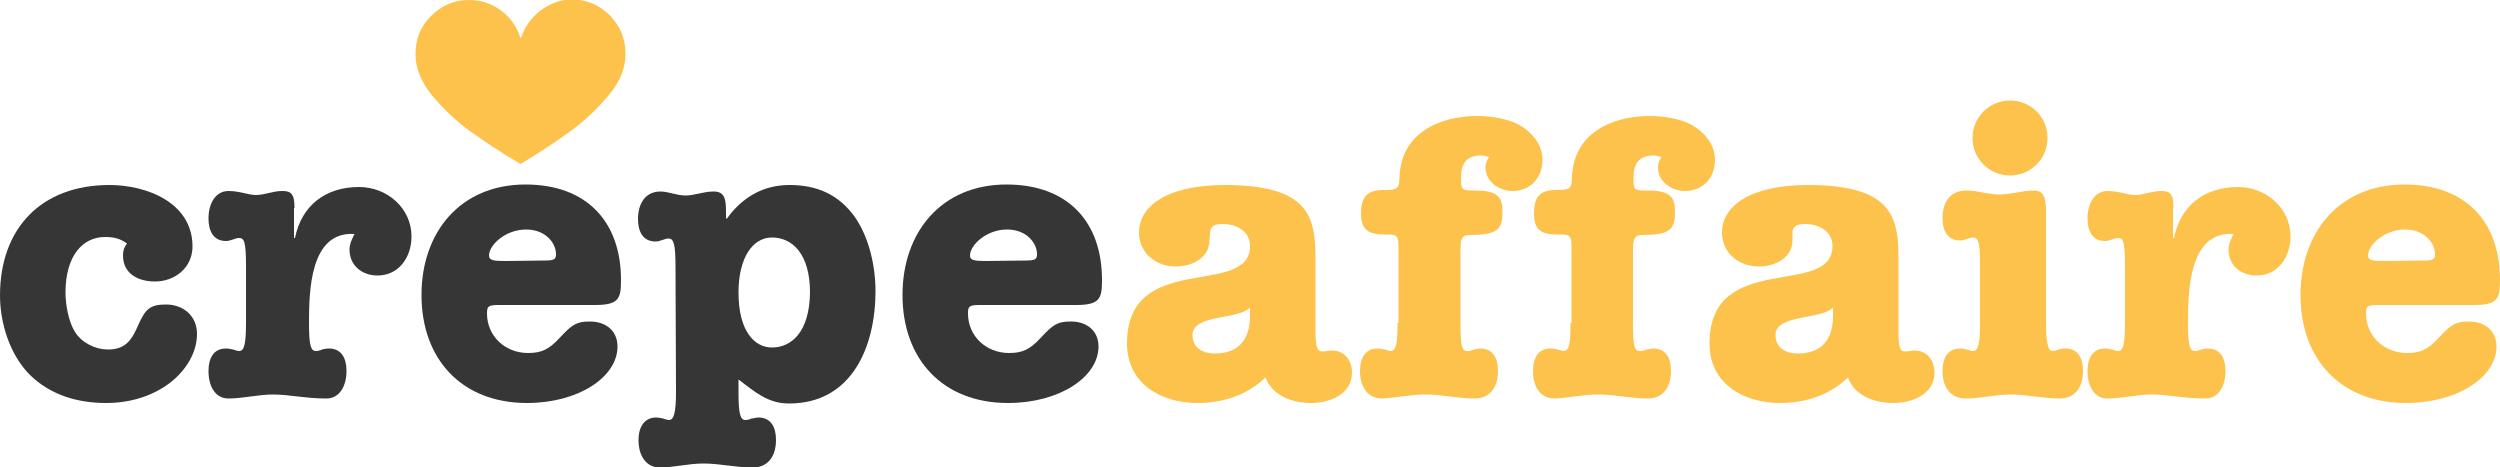 <?xml version="1.0" encoding="utf-8"?>
<svg xmlns="http://www.w3.org/2000/svg" xmlns:xlink="http://www.w3.org/1999/xlink" version="1.1" id="Layer_1" x="0px" y="0px" viewBox="0 0 500 93.4" style="enable-background:new 0 0 500 93.4;">
<style type="text/css">
	.st0{fill:#FCC24C;}
	.st1{fill:#373636;}
</style>
<g>
	<path class="st0" d="M125.1,10.8c0,2.8-1.1,5.6-3.4,8.3s-4.8,5.1-7.7,7.2c-2.9,2.1-6.2,4.3-9.9,6.5c-3.9-2.3-7.2-4.5-10-6.5&#xA;		s-5.3-4.4-7.6-7.1c-2.3-2.8-3.4-5.6-3.4-8.4c0-3,1-5.5,3.1-7.6C88.3,1.1,90.8,0,93.8,0c2.4,0,4.5,0.7,6.4,2.1s3.2,3.3,3.9,5.5h0.1&#xA;		c0.7-2.2,2-4,3.9-5.5c1.9-1.4,4-2.2,6.3-2.2c3,0,5.5,1.1,7.6,3.2C124.1,5.3,125.1,7.8,125.1,10.8"/>
	<path class="st0" d="M242,46.6c0-1.6,1.3-1.8,2.6-1.8c2.6,0,5.4,1.4,5.4,4.4c0,10.5-24.6,0.7-24.6,19.5c0,8.1,6.9,11.9,14.1,11.9&#xA;		c5,0,9.8-1.5,13.6-5.1c1.4,3.7,5.4,5.1,9.1,5.1s8.2-1.7,8.2-6.1c0-2.3-1.4-4.4-4-4.4c-0.6,0-1.3,0.2-1.9,0.2&#xA;		c-0.9,0-1.4-0.6-1.4-3.7v-15c0-6-0.9-9.8-5.1-12.2c-3.5-2-8.9-2.4-12.9-2.4c-12.2,0-17.3,4.5-17.3,9.5c0,4.1,3.4,6.8,7.3,6.8&#xA;		c3.3,0,6.8-1.7,6.8-5.3L242,46.6L242,46.6z M250,63.2c0,4.7-2.3,7.5-7,7.5c-2.3,0-4.5-1-4.5-3.7c0-4.2,9.2-3,11.5-5.5V63.2z"/>
	<path class="st0" d="M279.5,64.6c0,3.9-0.2,5.6-1.4,5.6c-0.3,0-0.7-0.2-1.2-0.3c-0.4-0.1-0.9-0.2-1.4-0.2c-2.6,0-3.5,2.1-3.5,4.5&#xA;		c0,3,1.4,5.5,4.4,5.5c2.6-0.1,5.6-0.8,8.7-0.8c3.3,0,6.4,0.8,9.8,0.8c3.3,0,4.7-2.5,4.7-5.5c0-2.4-0.9-4.5-3.5-4.5&#xA;		c-0.5,0-1,0.2-1.3,0.2c-0.4,0.2-0.8,0.3-1.3,0.3c-1.1,0-1.4-0.8-1.4-5.6V50.1c0-2.1,0.2-3.1,1.7-3.1c5.6,0,6.7-1,6.7-4.6&#xA;		c0-3-0.9-4.3-5.6-4.3c-2.5,0-2.7,0-2.7-2.5c0-2.8,1-4.5,4-4.5c0.6,0,1,0.1,1.6,0.3c-0.5,0.8-0.7,1.3-0.7,2.1c0,2.9,2.8,4.7,5.4,4.7&#xA;		c3.6,0,6-2.7,6-6.2c0-3.1-2.1-5.6-4.8-7.1c-2.3-1.2-5.6-1.7-8.2-1.7c-7.9,0-15.3,3.6-15.6,12.2c-0.1,2.3-0.2,2.6-3.2,2.6&#xA;		c-3.3,0-4.5,1.4-4.5,4.7c0,3.5,1.8,4.2,4.8,4.2c2.5,0,2.7,0,2.7,3.1v14.6H279.5z"/>
	<path class="st0" d="M314.1,64.6c0,3.9-0.2,5.6-1.4,5.6c-0.3,0-0.7-0.2-1.2-0.3c-0.4-0.1-0.9-0.2-1.4-0.2c-2.6,0-3.5,2.1-3.5,4.5&#xA;		c0,3,1.3,5.5,4.4,5.5c2.6-0.1,5.6-0.8,8.7-0.8c3.3,0,6.4,0.8,9.8,0.8c3.3,0,4.7-2.5,4.7-5.5c0-2.4-0.9-4.5-3.5-4.5&#xA;		c-0.5,0-1,0.2-1.4,0.2c-0.4,0.2-0.8,0.3-1.3,0.3c-1.1,0-1.4-0.8-1.4-5.6V50.1c0-2.1,0.2-3.1,1.7-3.1c5.6,0,6.7-1,6.7-4.6&#xA;		c0-3-0.9-4.3-5.6-4.3c-2.5,0-2.7,0-2.7-2.5c0-2.8,1-4.5,4-4.5c0.6,0,1,0.1,1.6,0.3c-0.5,0.8-0.7,1.3-0.7,2.1c0,2.9,2.8,4.7,5.4,4.7&#xA;		c3.6,0,6-2.7,6-6.2c0-3.1-2.1-5.6-4.8-7.1c-2.3-1.2-5.6-1.7-8.2-1.7c-7.9,0-15.3,3.6-15.6,12.2c-0.1,2.3-0.2,2.6-3.2,2.6&#xA;		c-3.3,0-4.4,1.4-4.4,4.7c0,3.5,1.7,4.2,4.8,4.2c2.5,0,2.7,0,2.7,3.1v14.6H314.1z"/>
	<path class="st0" d="M358.5,46.6c0-1.6,1.3-1.8,2.6-1.8c2.6,0,5.4,1.4,5.4,4.4c0,10.5-24.6,0.7-24.6,19.5c0,8.1,6.9,11.9,14.1,11.9&#xA;		c5,0,9.8-1.5,13.6-5.1c1.3,3.7,5.4,5.1,9.1,5.1s8.2-1.7,8.2-6.1c0-2.3-1.4-4.4-4-4.4c-0.6,0-1.3,0.2-1.9,0.2&#xA;		c-0.9,0-1.3-0.6-1.3-3.7v-15c0-6-0.9-9.8-5.1-12.2c-3.5-2-8.9-2.4-12.9-2.4c-12.2,0-17.3,4.5-17.3,9.5c0,4.1,3.4,6.8,7.3,6.8&#xA;		c3.3,0,6.8-1.7,6.8-5.3L358.5,46.6L358.5,46.6z M366.6,63.2c0,4.7-2.3,7.5-7,7.5c-2.3,0-4.5-1-4.5-3.7c0-4.2,9.2-3,11.5-5.5V63.2z"/>
	<path class="st0" d="M396,64.6c0,4-0.3,5.6-1.4,5.6c-0.4,0-0.8-0.2-1.2-0.3c-0.5-0.1-0.9-0.2-1.4-0.2c-2.6,0-3.5,2.1-3.5,4.5&#xA;		c0,3,1.4,5.5,4.7,5.5c2.9,0,5.9-0.8,8.9-0.8c3.3,0,6.4,0.8,9.8,0.8c3.3,0,4.7-2.5,4.7-5.5c0-2.4-0.9-4.5-3.5-4.5&#xA;		c-0.5,0-1,0.1-1.4,0.2c-0.4,0.2-0.8,0.3-1.2,0.3c-0.6,0-1.3-0.6-1.3-5.6V42.2c0-2.9-0.6-4.1-2.4-4.1c-2.3,0-4.6,0.8-7,0.8&#xA;		c-2.1,0-4.3-0.8-6.5-0.8c-3.4,0-4.8,2.5-4.8,5.5c0,2.4,0.9,4.5,3.5,4.5c1,0,1.8-0.6,2.6-0.6c1.2,0,1.4,1.4,1.4,5.6L396,64.6&#xA;		L396,64.6z M402,20.1c-4.1,0-7.5,3.3-7.5,7.5c0,4.1,3.3,7.5,7.5,7.5c4.1,0,7.5-3.3,7.5-7.5S406.2,20.1,402,20.1"/>
	<path class="st0" d="M434.7,41.6c0-2.9-0.7-3.4-2.5-3.4S428.7,39,427,39c-1.6,0-3.2-0.8-5.5-0.8c-2.6,0-4,2.5-4,5.5&#xA;		c0,2.4,0.9,4.5,3.5,4.5c1,0,1.8-0.6,2.6-0.6c1,0,1.4,0.6,1.4,5.6v11.4c0,4.8-0.5,5.6-1.4,5.6c-0.4,0-0.8-0.2-1.2-0.3&#xA;		c-0.5-0.1-0.9-0.2-1.4-0.2c-2.6,0-3.5,2.1-3.5,4.5c0,3,1.3,5.5,4,5.5c2.9,0,5.9-0.8,8.9-0.8c3.3,0,6.4,0.8,10.7,0.8&#xA;		c2.6,0,4-2.5,4-5.5c0-2.4-0.9-4.5-3.5-4.5c-0.5,0-1,0.1-1.4,0.2c-0.4,0.2-0.8,0.3-1.2,0.3c-1,0-1.4-0.9-1.4-5.6&#xA;		c0-6.4,0.2-18.4,9.1-17.8c-0.5,1-1,2-1,3.1c0,3.2,2.5,5.2,5.6,5.2c4.3,0,6.8-3.7,6.8-7.8c0-5.7-4.9-9.9-10.5-9.9&#xA;		c-6.7,0-11.5,3.7-12.8,10.2h-0.2v-6H434.7z"/>
	<path class="st0" d="M494.8,61c4.8,0,5.2-1.3,5.2-5c0-11.7-6.9-19.1-19.1-19.1c-13,0-20.8,9.5-20.8,22.1c0,12.9,8.1,21.6,21.1,21.6&#xA;		c10.3,0,18.1-5.2,18.1-11.3c0-3.2-2.4-5-5.5-5c-2.6,0-3.5,0.5-6,3.2c-2.2,2.4-3.7,3.1-6.4,3.1c-4.6,0-8.2-3.4-8.2-7.9&#xA;		c0-1.4,0.2-1.7,2.3-1.7L494.8,61L494.8,61z M476.9,52.2c-2.3,0-3.3-0.1-3.3-1.1c0-2.1,3.3-5.2,7.4-5.2c4,0,6,2.8,6,4.9&#xA;		c0,0.9-0.2,1.3-2,1.3L476.9,52.2L476.9,52.2z"/>
	<path class="st1" d="M13.1,58.5c0-7.3,3.4-11.1,7.9-11.1c1.8,0,3,0.3,4.4,1.3c-0.6,0.8-0.8,1.4-0.8,2.4c0,3.7,3.1,5.2,6.4,5.2&#xA;		c4,0,7.5-2.8,7.5-7c0-8.8-9.2-12.3-16.6-12.3C8.3,37,0,45.6,0,59.1C0,64.7,2,71,6,75c4.1,4,9.5,5.6,15.2,5.6c4.7,0,9.3-1.3,13-4.2&#xA;		c2.9-2.3,5.2-5.8,5.2-9.6c0-3.7-2.8-5.9-6.2-5.9c-3.2,0-4.1,0.9-5.5,4c-1.3,3-2.5,5-6.1,5c-2.5,0-5.2-1.3-6.6-3.5&#xA;		C13.7,64.3,13.1,61,13.1,58.5"/>
	<path class="st1" d="M58.9,41.6c0-2.9-0.7-3.4-2.5-3.4S52.9,39,51.2,39c-1.6,0-3.2-0.8-5.5-0.8c-2.6,0-4,2.5-4,5.5&#xA;		c0,2.4,0.9,4.5,3.5,4.5c1,0,1.8-0.6,2.6-0.6c1,0,1.4,0.6,1.4,5.6v11.4c0,4.8-0.5,5.6-1.4,5.6c-0.4,0-0.8-0.2-1.2-0.3&#xA;		c-0.5-0.1-0.9-0.2-1.4-0.2c-2.6,0-3.5,2.1-3.5,4.5c0,3,1.3,5.5,4,5.5c2.9,0,5.9-0.8,8.9-0.8c3.3,0,6.4,0.8,10.7,0.8&#xA;		c2.6,0,4-2.5,4-5.5c0-2.4-0.9-4.5-3.5-4.5c-0.5,0-1,0.1-1.4,0.2c-0.4,0.2-0.8,0.3-1.2,0.3c-1,0-1.4-0.9-1.4-5.6&#xA;		c0-6.4,0.2-18.4,9.1-17.8c-0.5,1-1,2-1,3.1c0,3.2,2.5,5.2,5.6,5.2c4.3,0,6.8-3.7,6.8-7.8c0-5.7-4.9-9.9-10.5-9.9&#xA;		c-6.7,0-11.5,3.7-12.8,10.2h-0.2v-6H58.9z"/>
	<path class="st1" d="M119,61c4.8,0,5.2-1.3,5.2-5c0-11.7-6.9-19.1-19.1-19.1c-13,0-20.8,9.5-20.8,22.1c0,12.9,8.1,21.6,21.1,21.6&#xA;		c10.3,0,18.1-5.2,18.1-11.3c0-3.2-2.4-5-5.5-5c-2.6,0-3.5,0.5-6,3.2c-2.2,2.4-3.7,3.1-6.4,3.1c-4.6,0-8.2-3.4-8.2-7.9&#xA;		c0-1.4,0.2-1.7,2.3-1.7L119,61L119,61z M101.1,52.2c-2.3,0-3.3-0.1-3.3-1.1c0-2.1,3.3-5.2,7.4-5.2c4,0,6,2.8,6,4.9&#xA;		c0,0.9-0.2,1.3-2,1.3L101.1,52.2L101.1,52.2z"/>
	<path class="st1" d="M135.2,78.4c0,4.4-0.5,5.6-1.4,5.6c-0.4,0-0.8-0.2-1.2-0.3c-0.5-0.1-0.9-0.2-1.4-0.2c-2.3,0-3.5,1.9-3.5,4.5&#xA;		c0,3,1.4,5.5,4.3,5.5c2.7,0,5.7-0.8,8.7-0.8c3.3,0,6.4,0.8,9.8,0.8c3.3,0,4.7-2.5,4.7-5.5c0-2.4-0.9-4.5-3.5-4.5&#xA;		c-0.5,0-1,0.2-1.4,0.2c-0.4,0.2-0.8,0.3-1.2,0.3c-1,0-1.4-1-1.4-5.6v-2.5c3.2,2.4,5.8,4.8,10.1,4.8c12.6,0,17.3-11.4,17.3-22.5&#xA;		c0-5-1.3-10.8-4.2-14.9c-3.2-4.4-7.5-6.3-13-6.3c-5.3,0-9.5,2.5-12.5,6.7h-0.2v-1.3c0-2.7-0.3-4.1-2.5-4.1c-2,0-3.8,0.8-5.6,0.8&#xA;		c-1.7,0-3.5-0.8-5-0.8c-3.1,0-4.5,2.5-4.5,5.5c0,2.4,0.9,4.5,3.5,4.5c1,0,1.8-0.6,2.6-0.6c1,0,1.4,1,1.4,5.6L135.2,78.4L135.2,78.4&#xA;		z M154.4,69.5c-3.6,0-6.7-3.4-6.7-11c0-6.9,2.8-11,6.7-11c4,0,7.6,3.2,7.6,11C161.9,66.5,158.2,69.5,154.4,69.5"/>
	<path class="st1" d="M215.2,61c4.8,0,5.2-1.3,5.2-5c0-11.7-6.9-19.1-19.1-19.1c-13,0-20.8,9.5-20.8,22.1c0,12.9,8.1,21.6,21.1,21.6&#xA;		c10.3,0,18.1-5.2,18.1-11.3c0-3.2-2.4-5-5.5-5c-2.6,0-3.5,0.5-6,3.2c-2.2,2.4-3.7,3.1-6.4,3.1c-4.6,0-8.2-3.4-8.2-7.9&#xA;		c0-1.4,0.2-1.7,2.3-1.7L215.2,61L215.2,61z M197.3,52.2c-2.3,0-3.3-0.1-3.3-1.1c0-2.1,3.3-5.2,7.4-5.2c4,0,6,2.8,6,4.9&#xA;		c0,0.9-0.2,1.3-2,1.3L197.3,52.2L197.3,52.2z"/>
</g>
</svg>